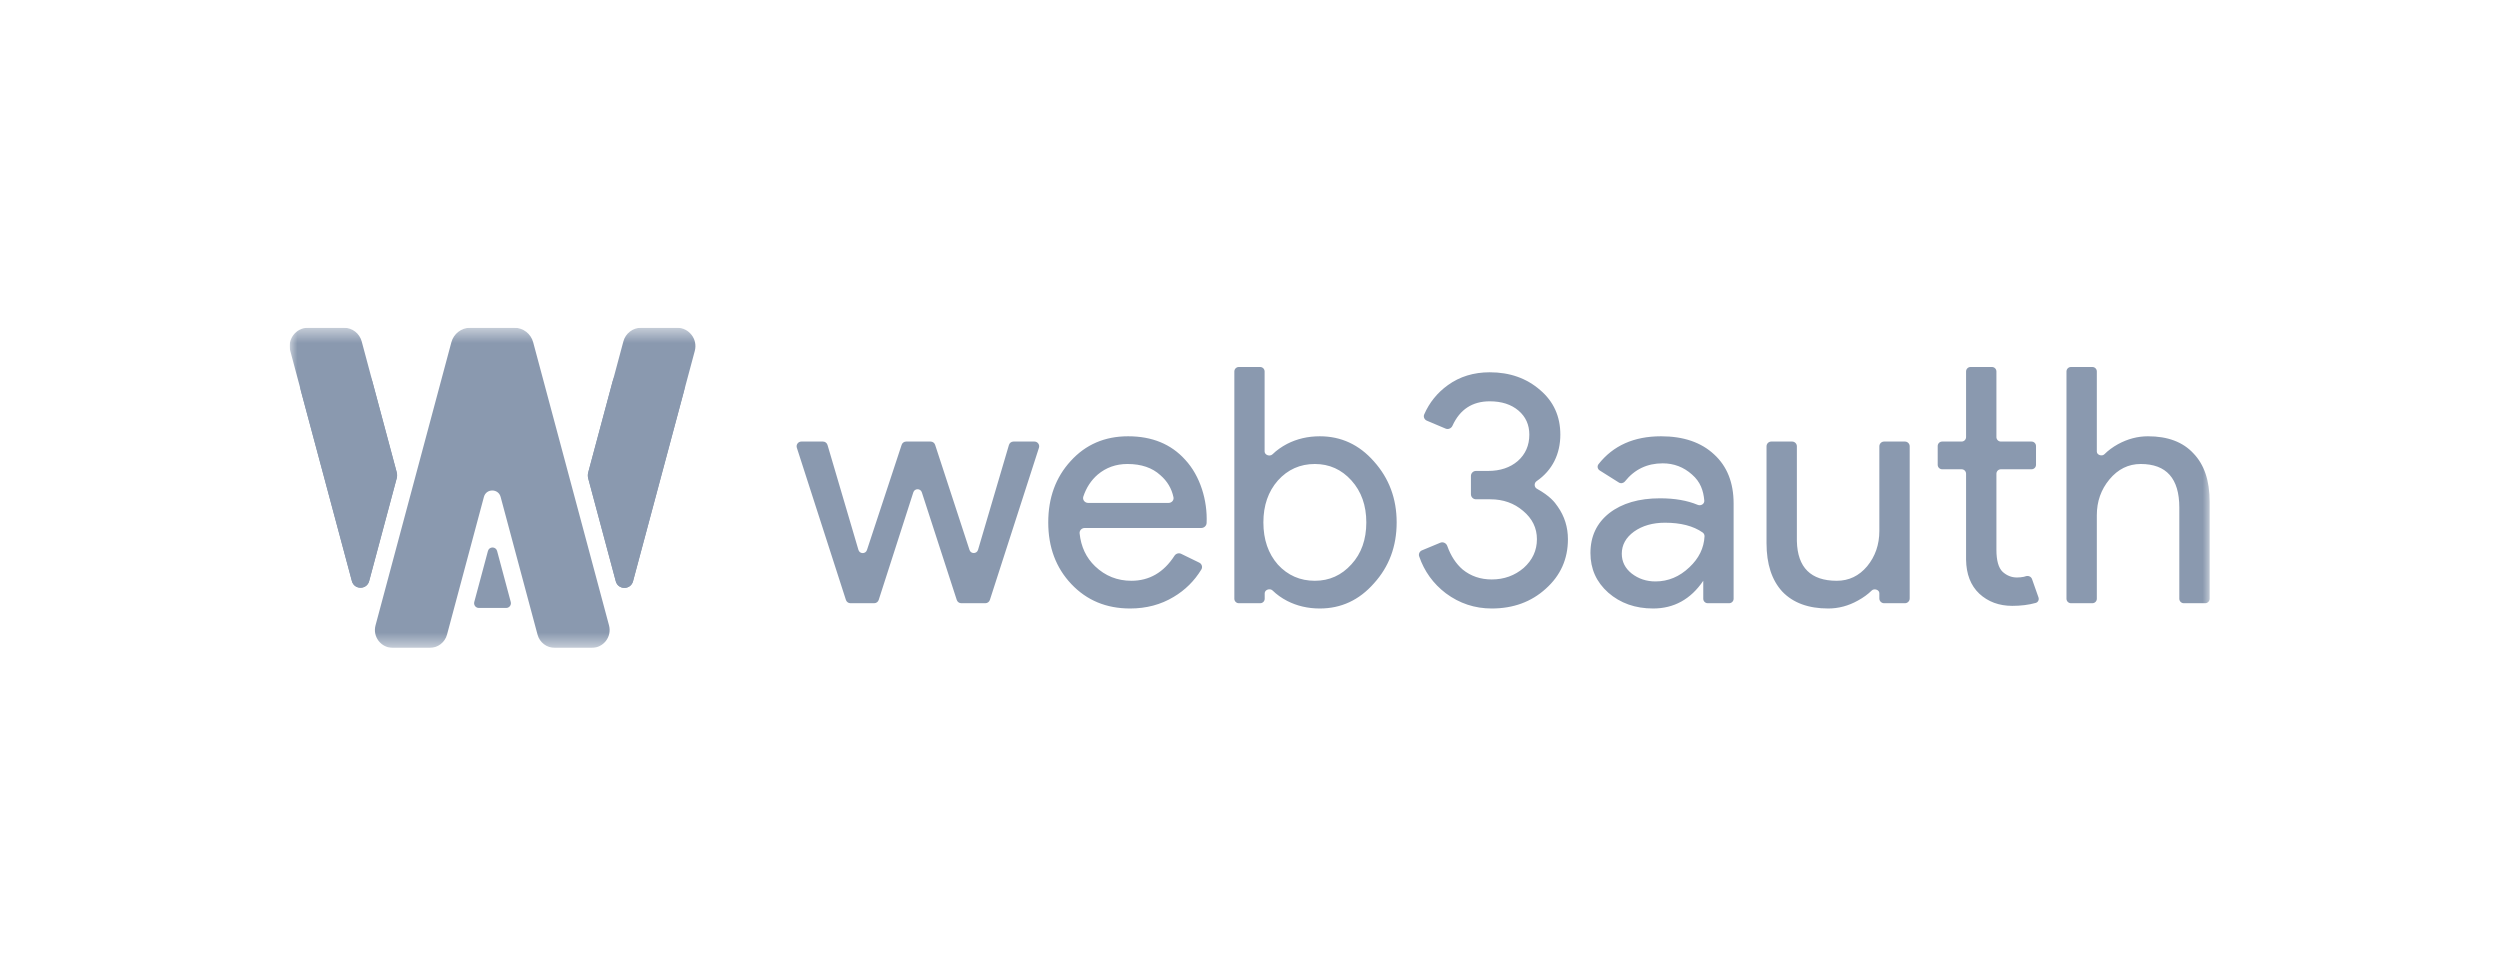 <svg width="164" height="64" viewBox="0 0 164 64" fill="none" xmlns="http://www.w3.org/2000/svg">
<g clip-path="url(#clip0_618_4106)">
<mask id="mask0_618_4106" style="mask-type:luminance" maskUnits="userSpaceOnUse" x="19" y="21" width="126" height="22">
<path d="M145 21.5H19V42.5H145V21.5Z" fill="white"/>
</mask>
<g mask="url(#mask0_618_4106)">
<path fill-rule="evenodd" clip-rule="evenodd" d="M84.436 39.419C85.085 39.751 85.799 39.917 86.578 39.917C87.978 39.917 89.161 39.368 90.127 38.272C91.123 37.176 91.621 35.841 91.621 34.269C91.621 32.71 91.123 31.376 90.127 30.265C89.161 29.169 87.978 28.62 86.578 28.62C85.799 28.62 85.085 28.786 84.436 29.118C84.069 29.31 83.748 29.538 83.476 29.802C83.305 29.968 82.958 29.854 82.958 29.616V24.368C82.958 24.206 82.827 24.075 82.665 24.075H81.266C81.105 24.075 80.973 24.206 80.973 24.368V39.278C80.973 39.439 81.105 39.571 81.266 39.571H82.671C82.833 39.571 82.964 39.439 82.964 39.278V38.922C82.964 38.683 83.31 38.57 83.481 38.736C83.751 39 84.07 39.228 84.436 39.419ZM88.656 37.017C88.007 37.738 87.206 38.099 86.254 38.099C85.287 38.099 84.479 37.745 83.83 37.039C83.195 36.317 82.878 35.394 82.878 34.269C82.878 33.158 83.195 32.242 83.83 31.52C84.479 30.799 85.287 30.438 86.254 30.438C87.206 30.438 88.007 30.799 88.656 31.52C89.305 32.242 89.63 33.158 89.63 34.269C89.63 35.394 89.305 36.31 88.656 37.017ZM70.28 38.315C71.29 39.383 72.574 39.917 74.132 39.917C75.2 39.917 76.152 39.664 76.989 39.159C77.743 38.712 78.351 38.111 78.81 37.357C78.907 37.197 78.84 36.992 78.673 36.91L77.483 36.33C77.327 36.254 77.139 36.313 77.045 36.459C76.338 37.553 75.397 38.099 74.219 38.099C73.295 38.099 72.502 37.782 71.838 37.147C71.252 36.586 70.914 35.868 70.823 34.993C70.802 34.798 70.961 34.636 71.157 34.636H78.8C78.988 34.636 79.146 34.494 79.154 34.306C79.217 32.84 78.741 31.228 77.746 30.157C76.823 29.132 75.575 28.62 74.002 28.62C72.473 28.62 71.218 29.161 70.237 30.243C69.256 31.311 68.765 32.653 68.765 34.269C68.765 35.899 69.27 37.248 70.28 38.315ZM71.385 32.992C71.162 32.992 70.996 32.785 71.066 32.574C71.261 31.988 71.577 31.506 72.011 31.131C72.559 30.669 73.209 30.438 73.959 30.438C74.868 30.438 75.589 30.683 76.123 31.174C76.576 31.567 76.861 32.049 76.98 32.619C77.021 32.818 76.859 32.992 76.656 32.992H71.385ZM67.859 28.966C68.07 28.966 68.22 29.172 68.155 29.373L64.936 39.355C64.895 39.483 64.775 39.571 64.64 39.571H63.059C62.924 39.571 62.804 39.484 62.763 39.355L60.472 32.296C60.384 32.026 60.002 32.026 59.914 32.297L57.643 39.355C57.602 39.483 57.482 39.571 57.347 39.571H55.788C55.653 39.571 55.533 39.483 55.492 39.355L52.273 29.373C52.208 29.172 52.358 28.966 52.569 28.966H53.987C54.125 28.966 54.246 29.057 54.285 29.19L56.313 36.073C56.394 36.349 56.782 36.355 56.872 36.082L59.148 29.18C59.19 29.053 59.309 28.966 59.443 28.966H61.048C61.183 28.966 61.303 29.053 61.344 29.181L63.6 36.078C63.689 36.351 64.078 36.345 64.159 36.069L66.186 29.19C66.225 29.057 66.346 28.966 66.484 28.966H67.859ZM132.004 39.744C131.138 39.744 130.417 39.477 129.84 38.943C129.277 38.409 128.988 37.666 128.974 36.714V31.077C128.974 30.916 128.843 30.784 128.681 30.784H127.406C127.244 30.784 127.113 30.653 127.113 30.491V29.259C127.113 29.098 127.244 28.966 127.406 28.966H128.681C128.843 28.966 128.974 28.835 128.974 28.674V24.368C128.974 24.206 129.105 24.075 129.267 24.075H130.672C130.834 24.075 130.965 24.206 130.965 24.368V28.674C130.965 28.835 131.096 28.966 131.258 28.966H133.269C133.431 28.966 133.562 29.098 133.562 29.259V30.491C133.562 30.653 133.431 30.784 133.269 30.784H131.258C131.096 30.784 130.965 30.916 130.965 31.077V36.065C130.965 36.772 131.102 37.255 131.376 37.515C131.65 37.76 131.96 37.883 132.307 37.883C132.465 37.883 132.617 37.868 132.761 37.839C132.808 37.827 132.853 37.813 132.898 37.799C133.06 37.748 133.243 37.825 133.3 37.986L133.724 39.188C133.778 39.34 133.7 39.507 133.545 39.551C133.09 39.679 132.576 39.744 132.004 39.744ZM102.856 35.372C102.856 36.671 102.373 37.753 101.406 38.618C100.454 39.484 99.271 39.917 97.857 39.917C96.746 39.917 95.743 39.585 94.849 38.921C94.018 38.288 93.434 37.48 93.097 36.496C93.043 36.338 93.126 36.168 93.28 36.103L94.484 35.602C94.666 35.526 94.873 35.627 94.94 35.813C95.173 36.466 95.511 36.983 95.953 37.363C96.487 37.796 97.121 38.012 97.857 38.012C98.665 38.012 99.365 37.76 99.956 37.255C100.533 36.736 100.822 36.108 100.822 35.372C100.822 34.636 100.519 34.016 99.913 33.511C99.321 33.006 98.607 32.754 97.77 32.754H96.823C96.641 32.754 96.493 32.606 96.493 32.424V31.222C96.493 31.04 96.641 30.893 96.823 30.893H97.619C98.412 30.893 99.062 30.676 99.567 30.243C100.071 29.796 100.324 29.219 100.324 28.512C100.324 27.863 100.086 27.336 99.61 26.932C99.134 26.528 98.506 26.326 97.727 26.326C96.582 26.326 95.767 26.861 95.282 27.929C95.204 28.102 95.005 28.19 94.831 28.116L93.601 27.596C93.439 27.527 93.358 27.343 93.429 27.183C93.768 26.406 94.284 25.767 94.979 25.266C95.758 24.703 96.674 24.422 97.727 24.422C99.04 24.422 100.144 24.811 101.038 25.591C101.918 26.341 102.358 27.315 102.358 28.512C102.358 29.775 101.839 30.852 100.802 31.563C100.628 31.682 100.633 31.955 100.816 32.058C101.684 32.544 101.979 32.928 102.185 33.23C102.632 33.865 102.856 34.579 102.856 35.372ZM107.19 34.874C106.656 35.264 106.389 35.747 106.389 36.324C106.389 36.844 106.605 37.277 107.038 37.623C107.485 37.969 108.005 38.142 108.596 38.142C109.433 38.142 110.176 37.832 110.825 37.212C111.446 36.631 111.777 35.956 111.817 35.185C111.822 35.085 111.775 34.989 111.693 34.931C111.083 34.504 110.26 34.29 109.224 34.29C108.416 34.29 107.738 34.485 107.19 34.874ZM108.964 28.62C110.436 28.62 111.597 29.017 112.448 29.811C113.299 30.59 113.725 31.664 113.725 33.035V39.278C113.725 39.439 113.594 39.571 113.432 39.571H112.027C111.865 39.571 111.734 39.439 111.734 39.278V38.099C110.912 39.311 109.815 39.917 108.445 39.917C107.276 39.917 106.295 39.571 105.502 38.878C104.723 38.185 104.333 37.32 104.333 36.281C104.333 35.185 104.744 34.312 105.566 33.663C106.403 33.013 107.514 32.689 108.899 32.689C109.861 32.689 110.684 32.832 111.369 33.118C111.576 33.204 111.821 33.06 111.801 32.836C111.745 32.186 111.55 31.61 110.998 31.131C110.45 30.64 109.808 30.395 109.072 30.395C108.054 30.395 107.23 30.789 106.599 31.576C106.501 31.699 106.328 31.736 106.195 31.652L104.939 30.861C104.798 30.772 104.759 30.582 104.862 30.451C105.822 29.23 107.19 28.62 108.964 28.62ZM124.965 39.571C125.137 39.571 125.276 39.431 125.276 39.259V29.278C125.276 29.106 125.137 28.966 124.965 28.966H123.596C123.425 28.966 123.285 29.106 123.285 29.278V34.831C123.285 35.726 123.018 36.498 122.485 37.147C121.951 37.782 121.287 38.099 120.494 38.099C118.791 38.099 117.918 37.233 117.875 35.502V29.278C117.875 29.106 117.736 28.966 117.564 28.966H116.195C116.024 28.966 115.884 29.106 115.884 29.278V35.632C115.884 37.002 116.23 38.063 116.923 38.813C117.63 39.549 118.632 39.917 119.931 39.917C120.609 39.917 121.258 39.744 121.879 39.397C122.233 39.204 122.535 38.984 122.786 38.737C122.946 38.58 123.285 38.687 123.285 38.912V39.259C123.285 39.431 123.425 39.571 123.596 39.571H124.965ZM135.855 24.075C135.693 24.075 135.561 24.206 135.561 24.368V39.278C135.561 39.439 135.693 39.571 135.855 39.571H137.259C137.421 39.571 137.552 39.439 137.552 39.278V33.792C137.552 32.898 137.826 32.119 138.375 31.455C138.937 30.777 139.623 30.438 140.431 30.438C142.119 30.438 142.963 31.39 142.963 33.295V39.278C142.963 39.439 143.094 39.571 143.256 39.571H144.661C144.822 39.571 144.954 39.439 144.954 39.278V32.905C144.954 31.535 144.6 30.481 143.893 29.746C143.201 28.995 142.205 28.62 140.907 28.62C140.229 28.62 139.572 28.793 138.937 29.14C138.592 29.332 138.296 29.552 138.049 29.798C137.891 29.956 137.552 29.85 137.552 29.625V24.368C137.552 24.206 137.421 24.075 137.259 24.075H135.855Z" fill="#8A99AF"/>
<path fill-rule="evenodd" clip-rule="evenodd" d="M41.523 38.131C41.368 38.71 40.547 38.71 40.392 38.131L38.585 31.388C38.55 31.257 38.55 31.12 38.585 30.99L40.186 25.014C40.328 24.485 40.806 24.118 41.353 24.118H43.703C44.498 24.118 45.076 24.872 44.871 25.639L41.523 38.131ZM26.02 31.377C26.055 31.246 26.055 31.109 26.02 30.979L24.422 25.014C24.28 24.485 23.802 24.118 23.255 24.118H20.904C20.11 24.118 19.532 24.872 19.737 25.639L23.081 38.12C23.236 38.699 24.058 38.699 24.213 38.12L26.02 31.377Z" fill="#8A99AF"/>
<path fill-rule="evenodd" clip-rule="evenodd" d="M31.112 39.49C31.059 39.688 31.208 39.882 31.413 39.882H33.205C33.41 39.882 33.559 39.688 33.506 39.49L32.61 36.145C32.527 35.838 32.091 35.838 32.009 36.145L31.112 39.49Z" fill="#8A99AF"/>
<path fill-rule="evenodd" clip-rule="evenodd" d="M29.324 41.632C29.187 42.144 28.723 42.5 28.192 42.5H25.766C24.996 42.5 24.435 41.769 24.634 41.025L29.611 22.45C29.762 21.89 30.269 21.5 30.849 21.5H33.737C34.317 21.5 34.825 21.89 34.975 22.45L39.952 41.025C40.151 41.769 39.591 42.5 38.82 42.5H36.394C35.864 42.5 35.399 42.144 35.262 41.632L32.841 32.597C32.691 32.036 31.895 32.036 31.745 32.597L29.324 41.632Z" fill="#8A99AF"/>
<path fill-rule="evenodd" clip-rule="evenodd" d="M41.53 38.131C41.374 38.71 40.553 38.71 40.398 38.131L38.591 31.388C38.556 31.257 38.556 31.12 38.591 30.99L40.894 22.396C41.035 21.867 41.514 21.5 42.061 21.5H44.411C45.206 21.5 45.784 22.254 45.578 23.021L41.53 38.131ZM26.026 31.377C26.061 31.246 26.061 31.109 26.026 30.979L23.727 22.396C23.585 21.867 23.106 21.5 22.559 21.5H20.209C19.415 21.5 18.836 22.254 19.042 23.021L23.088 38.12C23.243 38.699 24.064 38.699 24.219 38.12L26.026 31.377Z" fill="#8A99AF"/>
</g>
</g>
<defs>
<clipPath id="clip0_618_4106">
<rect width="126" height="21" fill="white" transform="translate(19 21.5)"/>
</clipPath>
</defs>
</svg>
